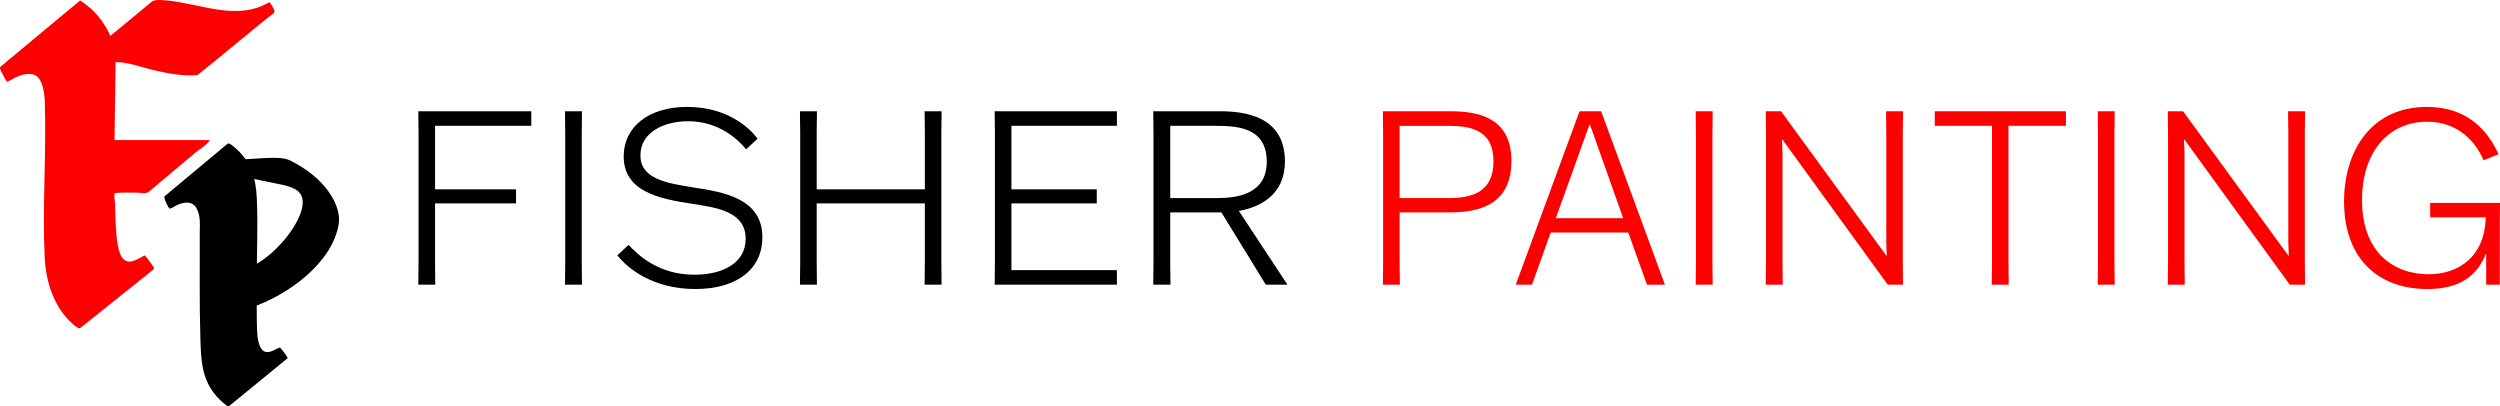 <?xml version="1.0" encoding="UTF-8"?>
<svg id="Layer_1" data-name="Layer 1" xmlns="http://www.w3.org/2000/svg" viewBox="0 0 2279.69 370.59">
  <defs>
    <style>
      .cls-1 {
        fill: red;
      }
    </style>
  </defs>
  <path class="cls-1" d="M190.76,127.72c.2,1.16-.29,1.55-.99,2.29-3.09,3.26-8.79,6.84-12.38,9.84-14.04,11.71-27.95,23.57-41.99,35.28-3.6,1.95-6.15.59-9.51.55-2.76-.03-20.83-.33-21.41.6-.59,3.26.34,6.66.46,9.76.44,11.65.09,38.58,5.94,48.1,5.44,8.84,14.47,2.17,20.99-1.29.65.13,7.87,9.92,8.13,10.55.33.79.43,1.3.18,2.14l-67.32,53.85c-3.1.05-9.74-6.86-11.9-9.28-13.2-14.79-19.29-35.46-20.21-55.04-2.24-47.52,1.7-96.79.04-144.49-.71-7.56-2.33-21.81-11.88-22.97-8.54-1.04-15.1,3.1-22.17,7.02-1.15-.22-6.62-10.87-6.74-12.4-.04-.47.08-.91.33-1.31L72.93.54c.72-.13,8.11,5.7,9.26,6.71,8.13,7.15,13.98,15.68,18.46,25.51L138.76,1.22c3.31-1.87,9.55-1.11,13.36-.77,31.19,2.78,63.67,19.11,93.37,1.58.99.19,5.29,7.14,4.88,8.74l-.76,1.3c-4.07,2.97-8.02,6.12-11.92,9.3-19.03,15.48-38.2,31.57-57.5,47.03-13.12,1.21-26.12-1.26-38.82-4.16-11.93-2.72-23.62-7.42-35.95-7.74l-1.01,71.22h86.36Z"/>
  <g>
    <path d="M177.45,187.49c-4.21-4.19-10.04-2.85-14.96-.93-2.69,1.05-5.05,3.09-7.76,3.74-1.03-.31-5.56-9.45-4.78-11.21l57.86-48.26c1.52-.37,4.17,1.93,5.41,2.96,15.46,12.82,20.03,27.48,20.97,47.21,1.23,25.89-.27,53.22-.02,79.31.14,14.23-.45,31.01.51,44.95.3,4.41,1.83,12.83,6.12,15.09,5.6,2.95,12.35-3.99,14.77-3.19.55.18,6.74,8.48,6.82,9.39l-53.82,44.03c-1.79.26-8.99-6.85-10.5-8.51-14.55-16.07-14.77-34.45-15.38-54.83-.93-31.23-.4-62.63-.55-93.95-.03-5.7.6-11.14-.63-17-.59-2.79-2.03-6.77-4.07-8.81Z"/>
    <path d="M206.13,144.98c4.94,1.43,6.64,12.02,11.14,13.69,31.84,11.8,58.77,6.5,58.77,25.94,0,16.99-22.83,45.98-43.62,56.81,1.71-.53-3.87,39.16-2.23,38.6,31.06-10.52,73.02-39.66,78.72-75.94,2.44-15.49-10.67-41.25-44.8-57.97-11.14-5.45-42.62,1.28-57.97-1.14Z"/>
  </g>
  <g>
    <path d="M470.56,185.5h-73.86v53.29l.22,20.79h-15.48l.22-20.79v-116.54l-.22-20.79h103.05v13.27h-87.79v57.94h73.86v12.83Z"/>
    <path d="M515.21,259.58l.22-20.79v-116.54l-.22-20.79h15.48l-.22,20.79v116.54l.22,20.79h-15.48Z"/>
    <path d="M680.39,136.19c-7.74-9.51-25.43-25.65-52.85-25.65-22.33,0-43.56,10.17-43.56,31.18s22.78,25.21,48.21,29.19c27.42,4.2,63.02,9.95,63.02,45.55,0,28.08-22.11,47.1-61.25,47.1s-62.36-19.46-70.98-30.74l10.17-9.51c8.85,9.29,27.2,27.2,60.15,27.2,24.99,0,46.66-10.17,46.66-32.73,0-24.99-26.54-28.53-49.53-32.06-28.97-4.42-61.7-10.84-61.7-43.12,0-26.54,22.33-45.11,57.72-45.11s55.95,17.69,64.35,28.97l-10.39,9.73Z"/>
    <path d="M843.13,259.58l.22-20.79v-53.29h-98.63v53.29l.22,20.79h-15.48l.22-20.79v-116.54l-.22-20.79h15.48l-.22,20.79v50.42h98.63v-50.42l-.22-20.79h15.48l-.22,20.79v116.54l.22,20.79h-15.48Z"/>
    <path d="M1000.12,185.5h-77.84v60.81h96.19v13.27h-111.45l.22-20.79v-116.54l-.22-20.79h111.45v13.27h-96.19v57.94h77.84v12.83Z"/>
    <path d="M1154.24,259.58l-40.47-65.9h-46.66v45.11l.22,20.79h-15.7l.22-20.79v-116.54l-.22-20.79h60.81c22.56,0,59.26,4.42,59.26,45.77,0,30.07-22.11,41.57-42.02,45.11l44.01,66.78v.44h-19.46ZM1067.11,180.64h42.24c19.68,0,45.77-3.98,45.77-33.17,0-31.62-27.2-32.73-47.54-32.73h-40.47v65.9Z"/>
  </g>
  <g>
    <path class="cls-1" d="M1276.28,193.68v45.11l.22,20.79h-15.48l.22-20.79v-116.54l-.22-20.79h61.03c23.88,0,56.17,4.42,56.17,45.33s-30.96,46.88-56.17,46.88h-45.77ZM1276.28,180.64h44.01c20.79,0,41.57-4.42,41.57-33.61s-21.67-32.28-41.57-32.28h-44.01v65.9Z"/>
    <path class="cls-1" d="M1397.01,259.58h-14.82l58.16-158.11h19.68l58.16,158.11h-16.36l-17.03-47.54h-70.76l-17.03,47.54ZM1418.68,198.99h61.47l-30.3-85.36h-.44l-30.74,85.36Z"/>
    <path class="cls-1" d="M1546.26,259.58l.22-20.79v-116.54l-.22-20.79h15.48l-.22,20.79v116.54l.22,20.79h-15.48Z"/>
    <path class="cls-1" d="M1719.84,101.47h15.48l-.22,20.79v116.54l.22,20.79h-13.93l-95.97-132.24h-.44l.44,11.72v99.73l.22,20.79h-15.48l.22-20.79v-116.54l-.22-20.79h13.93l95.97,131.57h.44l-.44-11.72v-99.07l-.22-20.79Z"/>
    <path class="cls-1" d="M1831.49,114.74v124.06l.22,20.79h-15.48l.22-20.79v-124.06h-52.19v-13.27h119.63v13.27h-52.41Z"/>
    <path class="cls-1" d="M1912.86,259.58l.22-20.79v-116.54l-.22-20.79h15.48l-.22,20.79v116.54l.22,20.79h-15.48Z"/>
    <path class="cls-1" d="M2086.44,101.47h15.48l-.22,20.79v116.54l.22,20.79h-13.93l-95.97-132.24h-.44l.44,11.72v99.73l.22,20.79h-15.48l.22-20.79v-116.54l-.22-20.79h13.93l95.97,131.57h.44l-.44-11.72v-99.07l-.22-20.79Z"/>
    <path class="cls-1" d="M2279.47,259.58h-12.38v-27.86h-.44c-9.51,24.11-29.41,31.84-53.07,31.84-45.55,0-76.07-28.31-76.07-79.83,0-45.77,24.32-86.24,75.63-86.24,35.82,0,54.84,20.34,65.23,43.12l-13.71,5.53c-6.41-15.7-22.56-35.16-51.3-35.16-34.94,0-59.48,26.98-59.48,71.43,0,48.21,29.19,67.66,60.81,67.66,26.76,0,51.08-15.48,51.97-51.74v-.22h-50.64v-13.05h63.69l-.22,20.79v53.73Z"/>
  </g>
</svg>